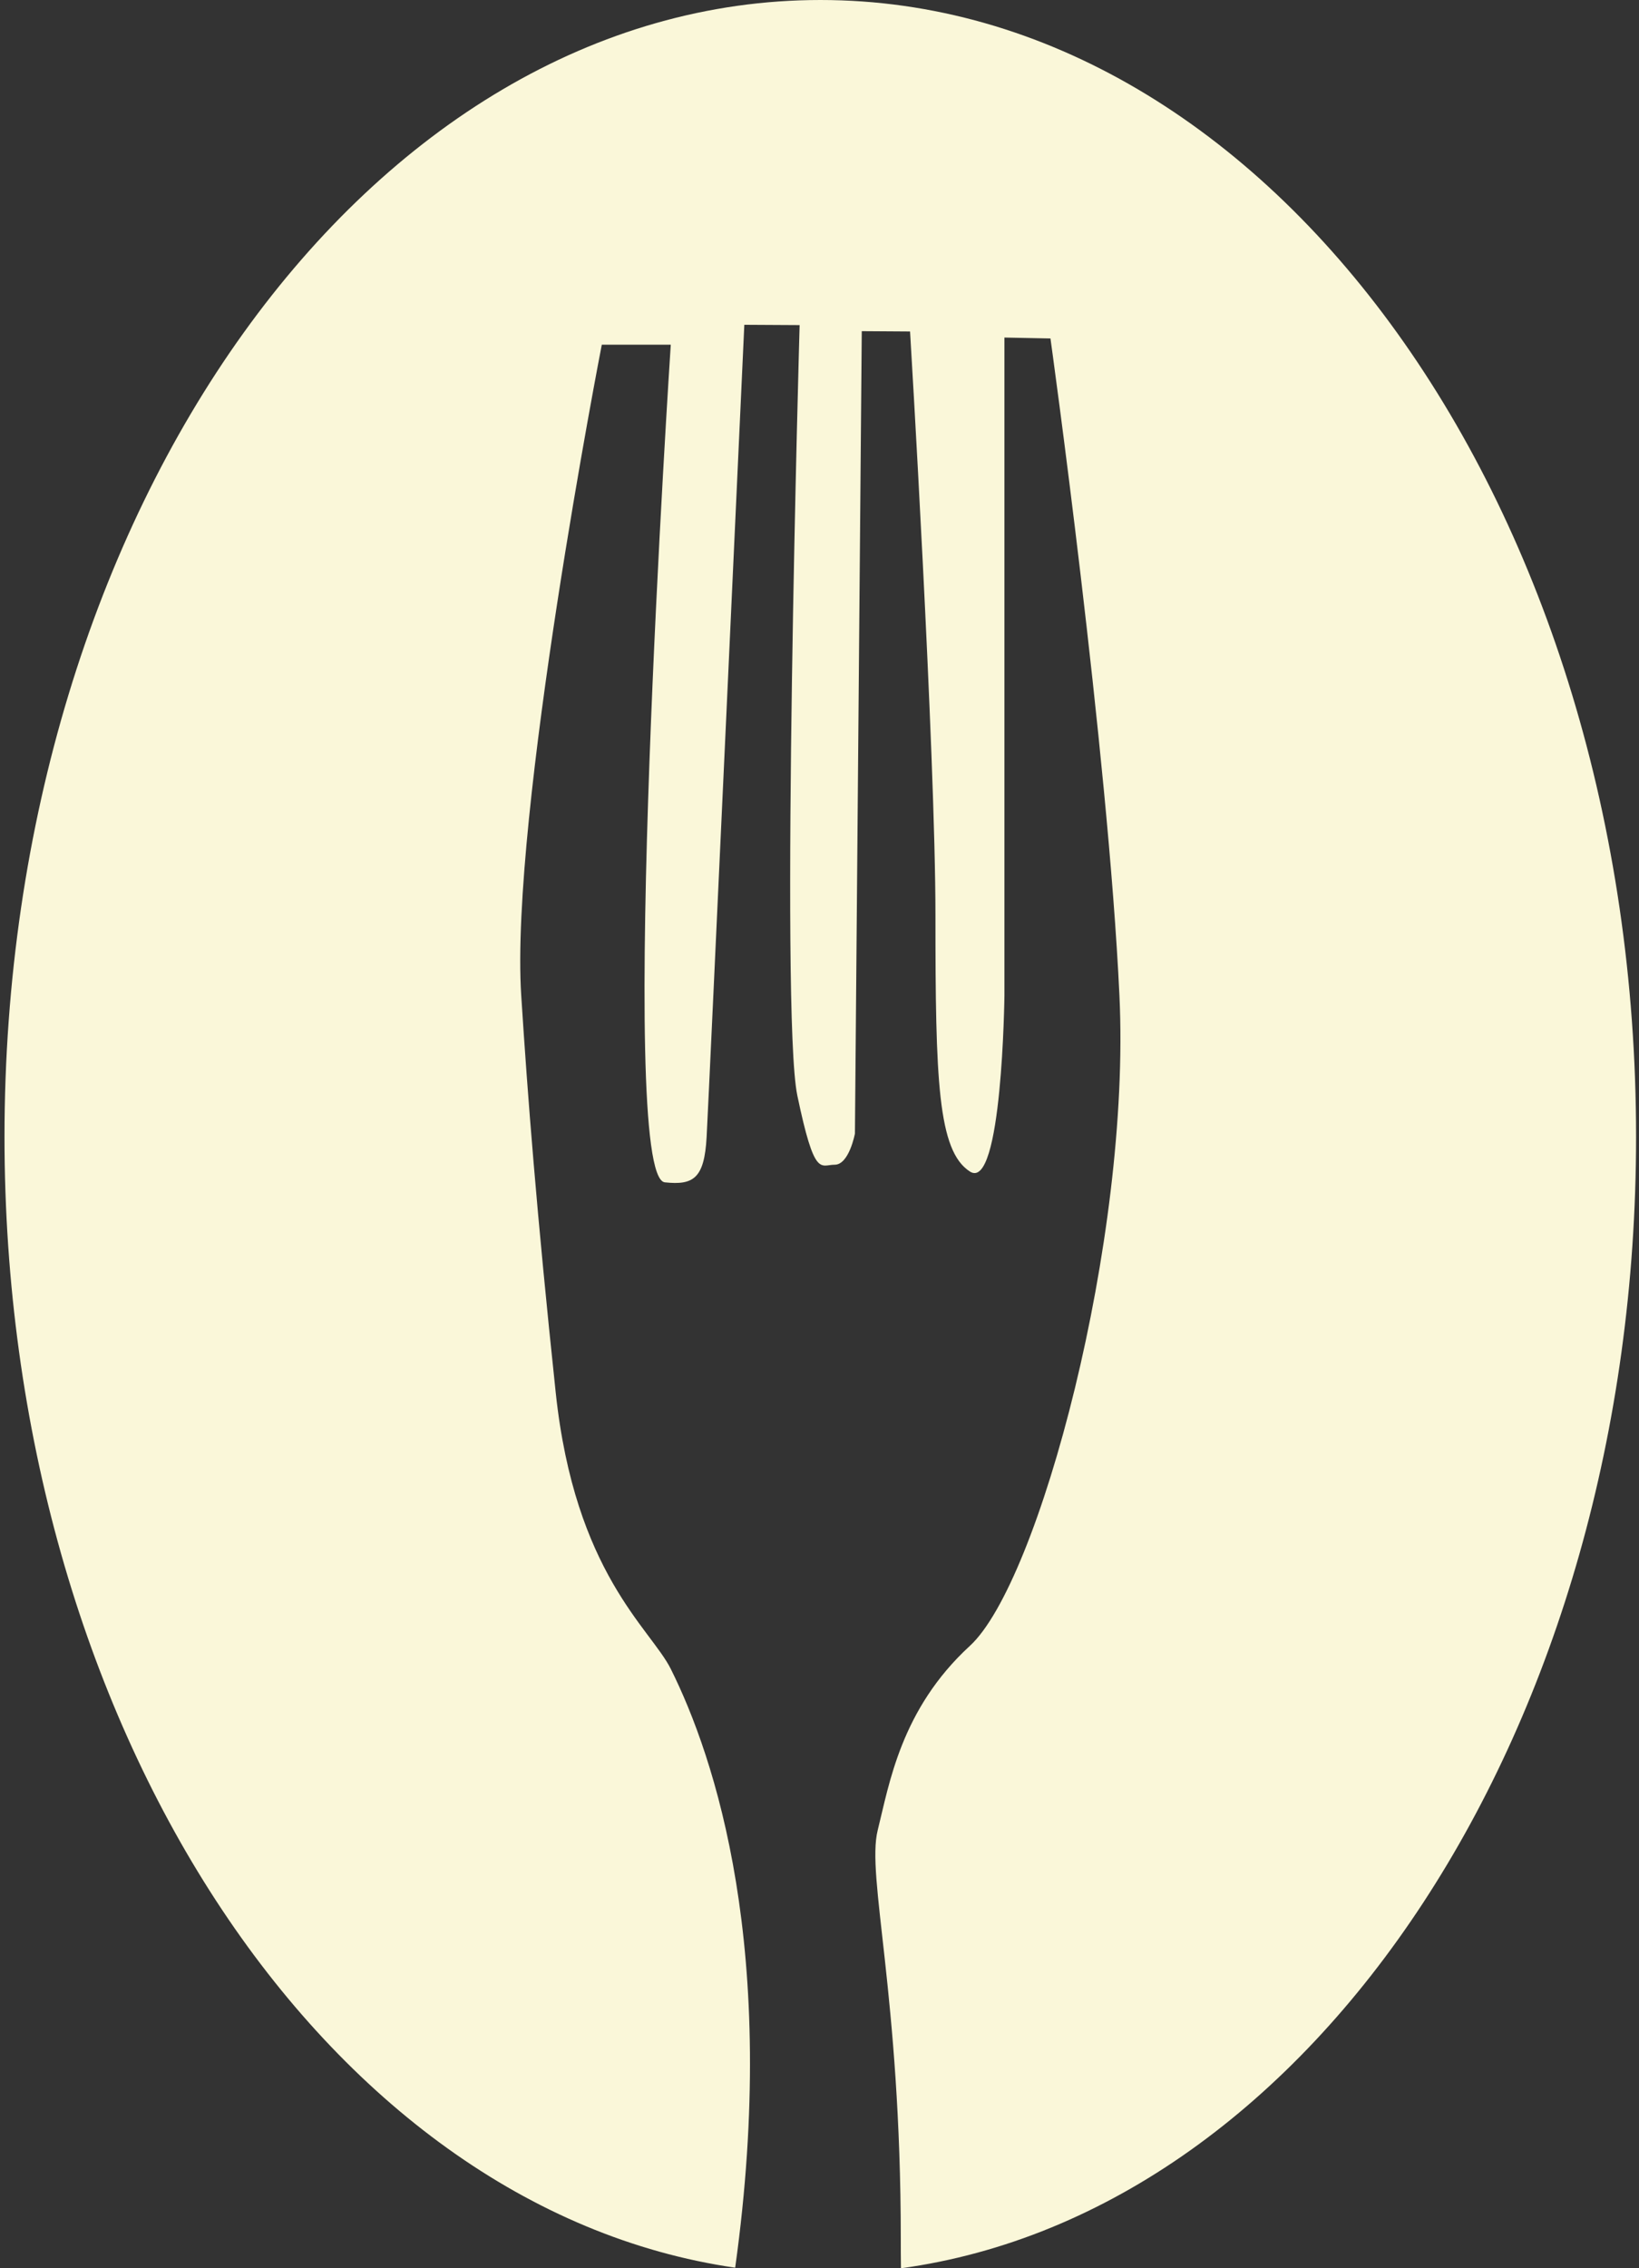 <?xml version="1.0" encoding="UTF-8"?>
<svg xmlns="http://www.w3.org/2000/svg" width="47" height="65" viewBox="0 0 47 65" fill="none">
  <rect x="0" y="0" width="47" height="65" fill="#333333" stroke="none"/>
  <g clip-path="url(#clip0_2662_19357)">
    <path d="M23.526 0C10.603 0 0.129 14.588 0.129 32.578C0.129 49.423 9.309 63.279 21.082 64.983C22.35 55.88 20.494 50.347 19.235 47.824C18.655 46.665 16.485 45.079 15.936 39.907C15.387 34.735 15.13 31.389 14.947 28.531C14.616 23.424 17.257 9.878 17.257 9.878H19.235C19.235 9.878 17.662 33.733 19.065 33.881C19.884 33.968 20.198 33.772 20.263 32.583C20.328 31.398 21.344 9.307 21.344 9.307L22.93 9.316C22.93 9.316 22.367 29.019 22.864 31.393C23.361 33.768 23.522 33.376 23.936 33.376C24.35 33.376 24.516 32.483 24.516 32.483L24.712 9.49L26.097 9.499C26.097 9.499 26.825 21.55 26.825 26.247C26.825 30.945 26.89 32.979 27.814 33.572C28.738 34.164 28.803 28.535 28.803 28.535V9.673L30.123 9.699C30.123 9.699 31.775 21.546 32.101 28.531C32.432 35.515 29.792 45.354 27.81 47.166C25.831 48.983 25.5 51.127 25.169 52.447C24.838 53.767 25.831 57.17 25.831 64.159C25.831 64.394 25.831 64.678 25.836 65C37.67 63.379 46.916 49.484 46.916 32.578C46.92 14.588 36.445 0 23.526 0Z" fill="#FAF7D9"></path>
  </g>
  <defs>
    <clipPath id="clip0_2662_19357">
      <rect width="46.791" height="65" fill="white" transform="translate(0.129)"></rect>
    </clipPath>
  </defs>
</svg>
